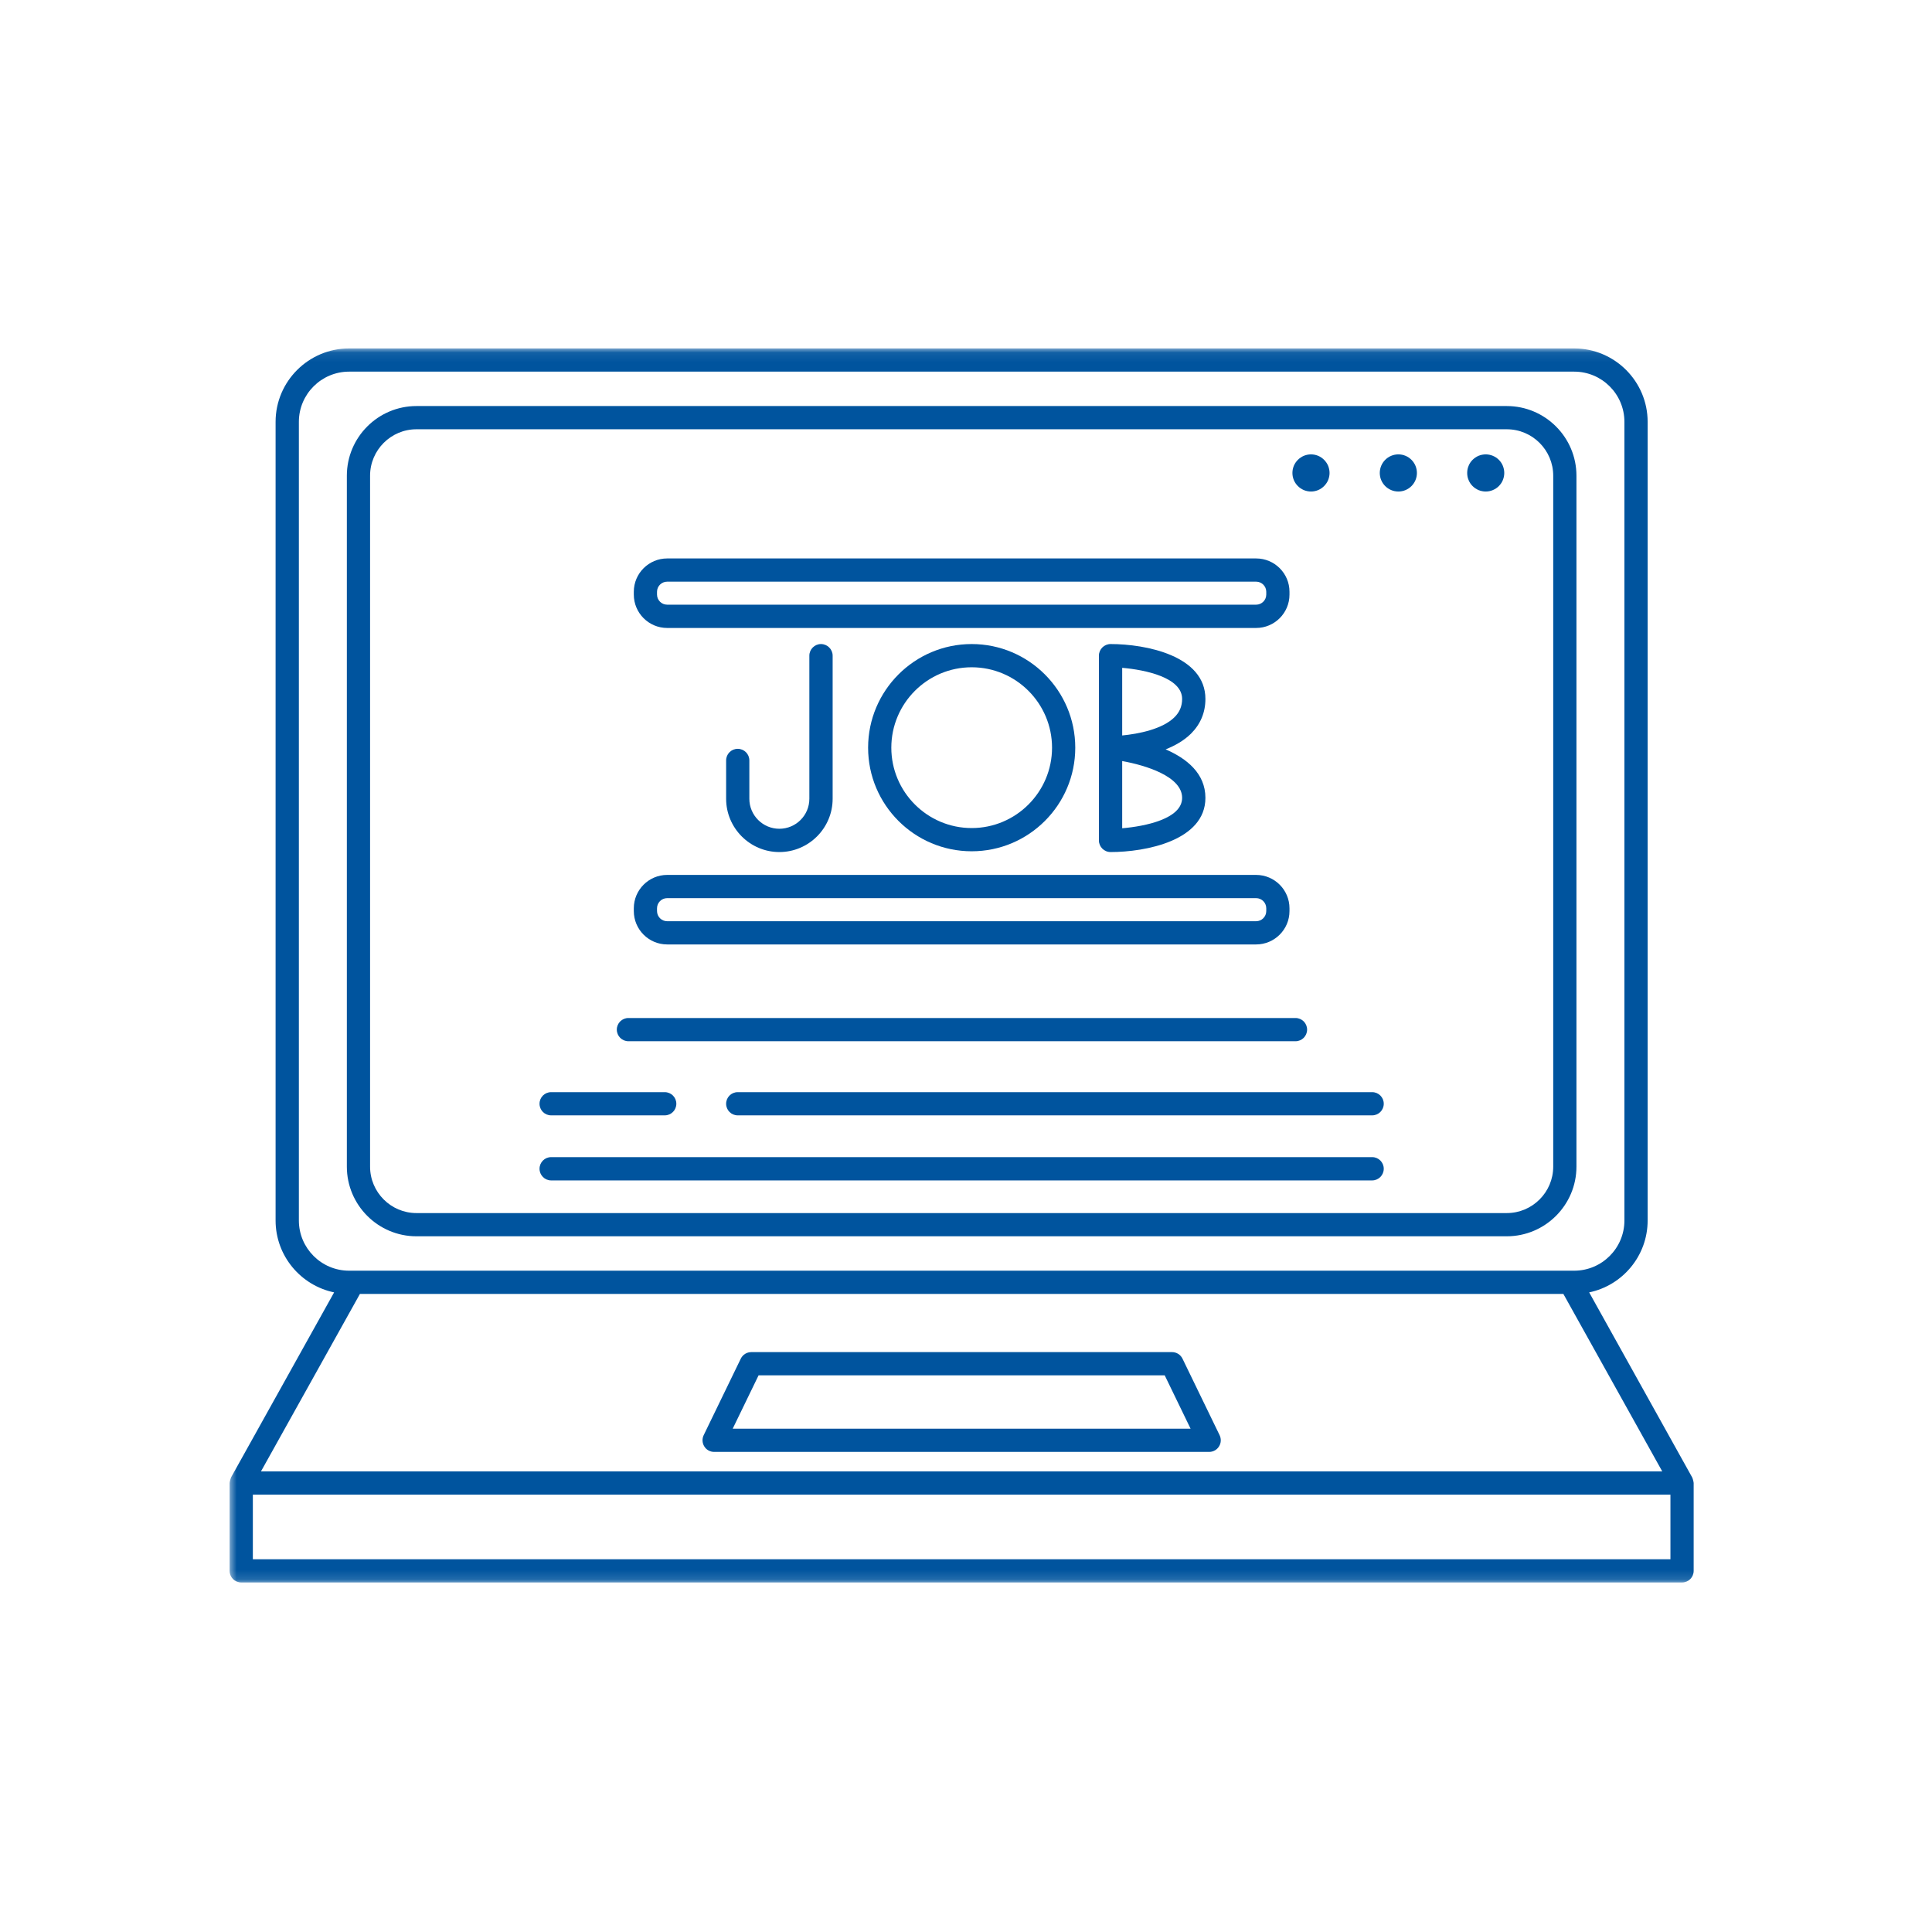 <svg width="200" height="200" viewBox="0 0 200 200" fill="none" xmlns="http://www.w3.org/2000/svg">
<mask id="mask0_12_80" style="mask-type:luminance" maskUnits="userSpaceOnUse" x="23" y="36" width="153" height="128">
<path d="M23.62 36.069H176V163.869H23.62V36.069Z" fill="white"/>
</mask>
<g mask="url(#mask0_12_80)">
<path d="M175.319 153.465C175.312 153.386 175.29 153.306 175.269 153.226C175.247 153.147 175.233 153.074 175.196 153.002C175.189 152.98 175.189 152.958 175.175 152.944L164.51 133.787C167.964 133.07 170.563 130.008 170.563 126.344V43.671C170.563 39.479 167.153 36.069 162.961 36.069H36.138C31.946 36.069 28.529 39.479 28.529 43.671V126.344C28.529 130.008 31.135 133.07 34.588 133.787L23.917 152.944C23.909 152.958 23.909 152.98 23.902 153.002C23.866 153.074 23.852 153.147 23.83 153.226C23.808 153.306 23.786 153.386 23.779 153.465C23.779 153.487 23.772 153.501 23.772 153.523V162.617C23.772 163.283 24.308 163.818 24.974 163.818H174.125C174.791 163.818 175.327 163.283 175.327 162.617V153.523C175.327 153.501 175.319 153.487 175.319 153.465ZM161.839 133.946L172.076 152.321H27.015L37.26 133.946H161.839ZM30.939 126.344V43.671C30.939 40.804 33.271 38.472 36.138 38.472H162.961C165.828 38.472 168.159 40.804 168.159 43.671V126.344C168.159 129.211 165.828 131.542 162.961 131.542H36.138C33.271 131.542 30.939 129.211 30.939 126.344ZM172.923 161.415H26.175V154.725H172.923V161.415Z" fill="#00549E"/>
</g>
<path d="M72.91 149.736C73.127 150.091 73.51 150.301 73.93 150.301H125.168C125.588 150.301 125.972 150.091 126.189 149.736C126.413 149.389 126.435 148.947 126.254 148.571L122.409 140.643C122.207 140.23 121.787 139.97 121.331 139.97H77.775C77.311 139.97 76.892 140.23 76.689 140.643L72.844 148.571C72.663 148.947 72.692 149.389 72.91 149.736ZM78.528 142.373H120.57L123.249 147.898H75.849L78.528 142.373Z" fill="#00549E"/>
<path d="M43.11 127.98H155.981C159.956 127.98 163.193 124.744 163.193 120.769V49.245C163.193 45.271 159.956 42.034 155.981 42.034H43.11C39.135 42.034 35.906 45.271 35.906 49.245V120.769C35.906 124.744 39.135 127.98 43.11 127.98ZM38.31 49.245C38.31 46.596 40.467 44.438 43.11 44.438H155.981C158.631 44.438 160.789 46.596 160.789 49.245V120.769C160.789 123.419 158.631 125.577 155.981 125.577H43.11C40.467 125.577 38.31 123.419 38.31 120.769V49.245Z" fill="#00549E"/>
<path d="M69.065 97.768H130.033C131.937 97.768 133.487 96.219 133.487 94.314V94.025C133.487 92.121 131.937 90.571 130.033 90.571H69.065C67.161 90.571 65.612 92.121 65.612 94.025V94.314C65.612 96.219 67.161 97.768 69.065 97.768ZM68.015 94.025C68.015 93.446 68.486 92.975 69.065 92.975H130.033C130.612 92.975 131.083 93.446 131.083 94.025V94.314C131.083 94.894 130.612 95.364 130.033 95.364H69.065C68.486 95.364 68.015 94.894 68.015 94.314V94.025Z" fill="#00549E"/>
<path d="M69.065 65.007H130.033C131.937 65.007 133.487 63.458 133.487 61.553V61.257C133.487 59.352 131.937 57.81 130.033 57.81H69.065C67.161 57.81 65.612 59.36 65.612 61.257V61.553C65.612 63.458 67.161 65.007 69.065 65.007ZM68.015 61.257C68.015 60.685 68.486 60.214 69.065 60.214H130.033C130.612 60.214 131.083 60.685 131.083 61.257V61.553C131.083 62.125 130.612 62.596 130.033 62.596H69.065C68.486 62.596 68.015 62.125 68.015 61.553V61.257Z" fill="#00549E"/>
<path d="M76.37 77.517C75.704 77.517 75.168 78.053 75.168 78.719V82.687C75.168 85.728 77.644 88.204 80.678 88.204C83.719 88.204 86.195 85.728 86.195 82.687V67.874C86.195 67.215 85.652 66.672 84.986 66.672C84.327 66.672 83.784 67.215 83.784 67.874V82.687C83.784 84.403 82.394 85.793 80.678 85.793C78.969 85.793 77.572 84.403 77.572 82.687V78.719C77.572 78.053 77.036 77.517 76.37 77.517Z" fill="#00549E"/>
<path d="M89.866 77.402C89.866 83.317 94.673 88.124 100.588 88.124C106.503 88.124 111.311 83.317 111.311 77.402C111.311 71.487 106.503 66.672 100.588 66.672C94.673 66.672 89.866 71.487 89.866 77.402ZM108.907 77.402C108.907 81.985 105.178 85.72 100.588 85.72C95.998 85.72 92.269 81.985 92.269 77.402C92.269 72.811 95.998 69.076 100.588 69.076C105.178 69.076 108.907 72.811 108.907 77.402Z" fill="#00549E"/>
<path d="M124.784 72.355C124.784 67.867 118.608 66.672 114.967 66.672C114.301 66.672 113.758 67.215 113.758 67.874V87.002C113.758 87.661 114.301 88.204 114.967 88.204C118.608 88.204 124.784 87.016 124.784 82.593C124.784 80.052 122.829 78.509 120.665 77.575C121.635 77.192 122.569 76.663 123.293 75.946C124.277 74.962 124.784 73.753 124.784 72.355ZM122.373 82.593C122.373 84.765 118.551 85.539 116.169 85.742V78.784C118.587 79.219 122.373 80.37 122.373 82.593ZM121.591 74.238C120.339 75.49 117.834 75.975 116.169 76.135V69.134C118.551 69.336 122.373 70.133 122.373 72.355C122.373 73.094 122.12 73.709 121.591 74.238Z" fill="#00549E"/>
<path d="M65.054 107.788H134.109C134.775 107.788 135.311 107.252 135.311 106.586C135.311 105.92 134.775 105.384 134.109 105.384H65.054C64.388 105.384 63.852 105.92 63.852 106.586C63.852 107.252 64.388 107.788 65.054 107.788Z" fill="#00549E"/>
<path d="M75.168 114.26C75.168 114.927 75.704 115.462 76.37 115.462H142.044C142.71 115.462 143.246 114.927 143.246 114.26C143.246 113.594 142.71 113.059 142.044 113.059H76.37C75.704 113.059 75.168 113.594 75.168 114.26Z" fill="#00549E"/>
<path d="M57.054 115.462H68.812C69.478 115.462 70.014 114.927 70.014 114.26C70.014 113.594 69.478 113.059 68.812 113.059H57.054C56.388 113.059 55.852 113.594 55.852 114.26C55.852 114.927 56.388 115.462 57.054 115.462Z" fill="#00549E"/>
<path d="M57.054 122.196H142.044C142.711 122.196 143.246 121.653 143.246 120.987C143.246 120.328 142.711 119.785 142.044 119.785H57.054C56.388 119.785 55.852 120.328 55.852 120.987C55.852 121.653 56.388 122.196 57.054 122.196Z" fill="#00549E"/>
<path d="M137.635 48.963C137.635 49.216 137.584 49.462 137.49 49.694C137.389 49.933 137.251 50.136 137.07 50.317C136.889 50.498 136.687 50.635 136.448 50.737C136.216 50.831 135.97 50.882 135.716 50.882C135.456 50.882 135.217 50.831 134.978 50.737C134.746 50.635 134.536 50.498 134.355 50.317C134.174 50.136 134.037 49.933 133.935 49.694C133.841 49.462 133.791 49.216 133.791 48.963C133.791 48.702 133.841 48.463 133.935 48.224C134.037 47.986 134.174 47.783 134.355 47.602C134.536 47.421 134.746 47.283 134.978 47.182C135.217 47.088 135.456 47.037 135.716 47.037C135.97 47.037 136.216 47.088 136.448 47.182C136.687 47.283 136.889 47.421 137.07 47.602C137.251 47.783 137.389 47.986 137.49 48.224C137.584 48.463 137.635 48.702 137.635 48.963Z" fill="#00549E"/>
<path d="M144.76 50.882C145.817 50.882 146.678 50.02 146.678 48.963C146.678 47.899 145.817 47.037 144.76 47.037C143.695 47.037 142.834 47.899 142.834 48.963C142.834 50.02 143.695 50.882 144.76 50.882Z" fill="#00549E"/>
<path d="M155.721 48.963C155.721 49.216 155.67 49.462 155.576 49.694C155.482 49.933 155.337 50.136 155.163 50.317C154.982 50.498 154.772 50.635 154.533 50.737C154.302 50.831 154.055 50.882 153.802 50.882C153.549 50.882 153.302 50.831 153.064 50.737C152.832 50.635 152.622 50.498 152.441 50.317C152.26 50.136 152.122 49.933 152.028 49.694C151.927 49.462 151.883 49.216 151.883 48.963C151.883 48.702 151.927 48.463 152.028 48.224C152.122 47.986 152.26 47.783 152.441 47.602C152.622 47.421 152.832 47.283 153.064 47.182C153.302 47.088 153.549 47.037 153.802 47.037C154.055 47.037 154.302 47.088 154.533 47.182C154.772 47.283 154.982 47.421 155.163 47.602C155.337 47.783 155.482 47.986 155.576 48.224C155.67 48.463 155.721 48.702 155.721 48.963Z" fill="#00549E"/>
</svg>
